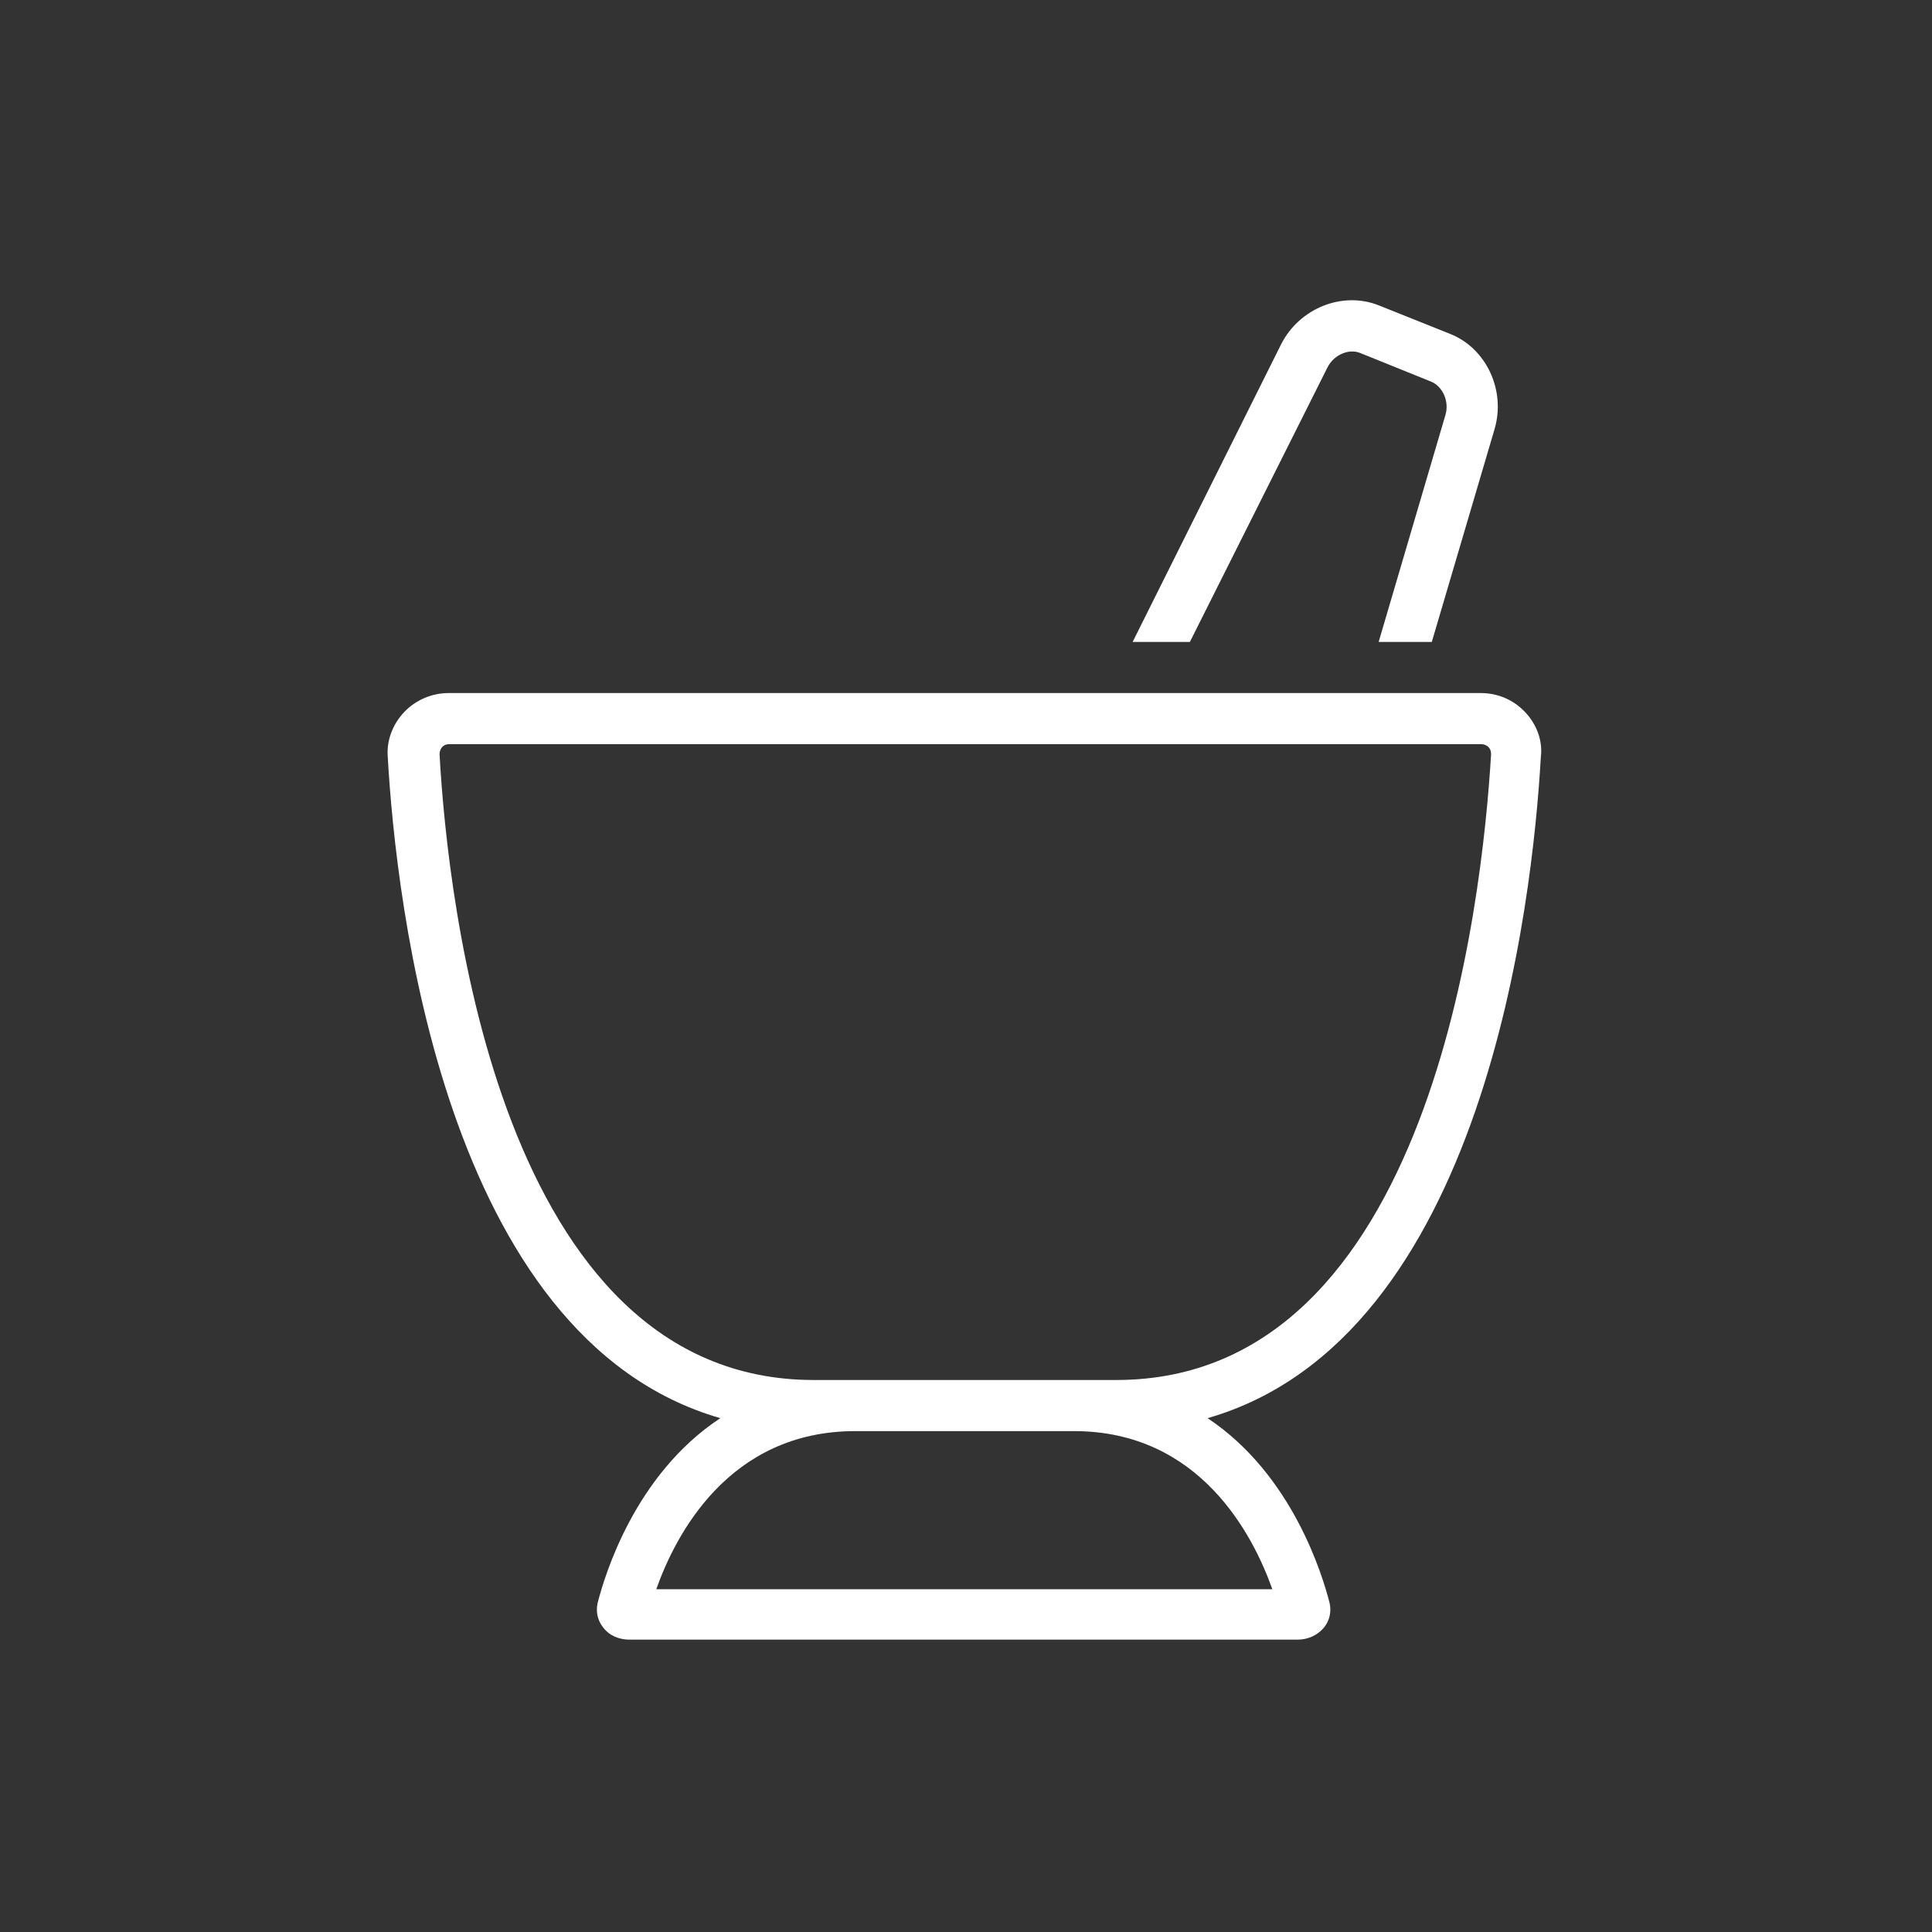 <?xml version="1.0" encoding="UTF-8"?> <!-- Generator: Adobe Illustrator 25.4.1, SVG Export Plug-In . SVG Version: 6.00 Build 0) --> <svg xmlns="http://www.w3.org/2000/svg" xmlns:xlink="http://www.w3.org/1999/xlink" version="1.1" id="Layer_1" x="0px" y="0px" viewBox="0 0 283.5 283.5" style="enable-background:new 0 0 283.5 283.5;" xml:space="preserve"><rect x="0" y="0" width="283.5" height="283.5" fill="#333333" stroke="none"/> <style type="text/css"> .st0{fill:#FFFFFF;} </style> <g> <path class="st0" d="M223.8,104.5c-1.7-1.8-4-2.8-6.5-2.8H65.8c-2.4,0-4.8,1-6.5,2.8c-1.7,1.8-2.6,4.2-2.4,6.6 c1.2,21,8.2,85.3,48.8,97c-12.6,8.3-17,23.2-18,27.1c-0.3,1.3,0,2.6,0.8,3.6c0.9,1.2,2.3,1.8,3.9,1.8h98c1.6,0,3-0.7,3.9-1.8 c0.8-1,1.1-2.3,0.8-3.6c-1-3.9-5.4-18.8-17.9-27.1c40.7-11.7,47.7-76,48.9-97C226.4,108.7,225.5,106.3,223.8,104.5z M186.7,233.2 H96.3c2.8-7.9,10.6-23.2,29.2-23.2h32.1C176.1,210,183.9,225.3,186.7,233.2z M163.8,202.5h-6.2h-32.1h-6.1 c-46.1,0-53.7-70.2-54.9-91.8c0-0.5,0.2-0.9,0.4-1.1c0.2-0.2,0.5-0.4,1-0.4h151.5c0.5,0,0.9,0.3,1,0.4c0.2,0.2,0.4,0.5,0.4,1.1 C217.5,132.3,210,202.5,163.8,202.5z"></path> <path class="st0" d="M194.8,53.9c0.9-1.8,3.1-2.8,4.8-2.1L210,56c1.7,0.7,2.7,2.9,2.1,4.9l-9.8,33.3h7.8l9.2-31.2 c1.7-5.7-1.2-11.9-6.5-14l-10.5-4.2c-5.3-2.1-11.6,0.4-14.3,5.7l-21.8,43.7h8.4L194.8,53.9z"></path> </g> </svg> 